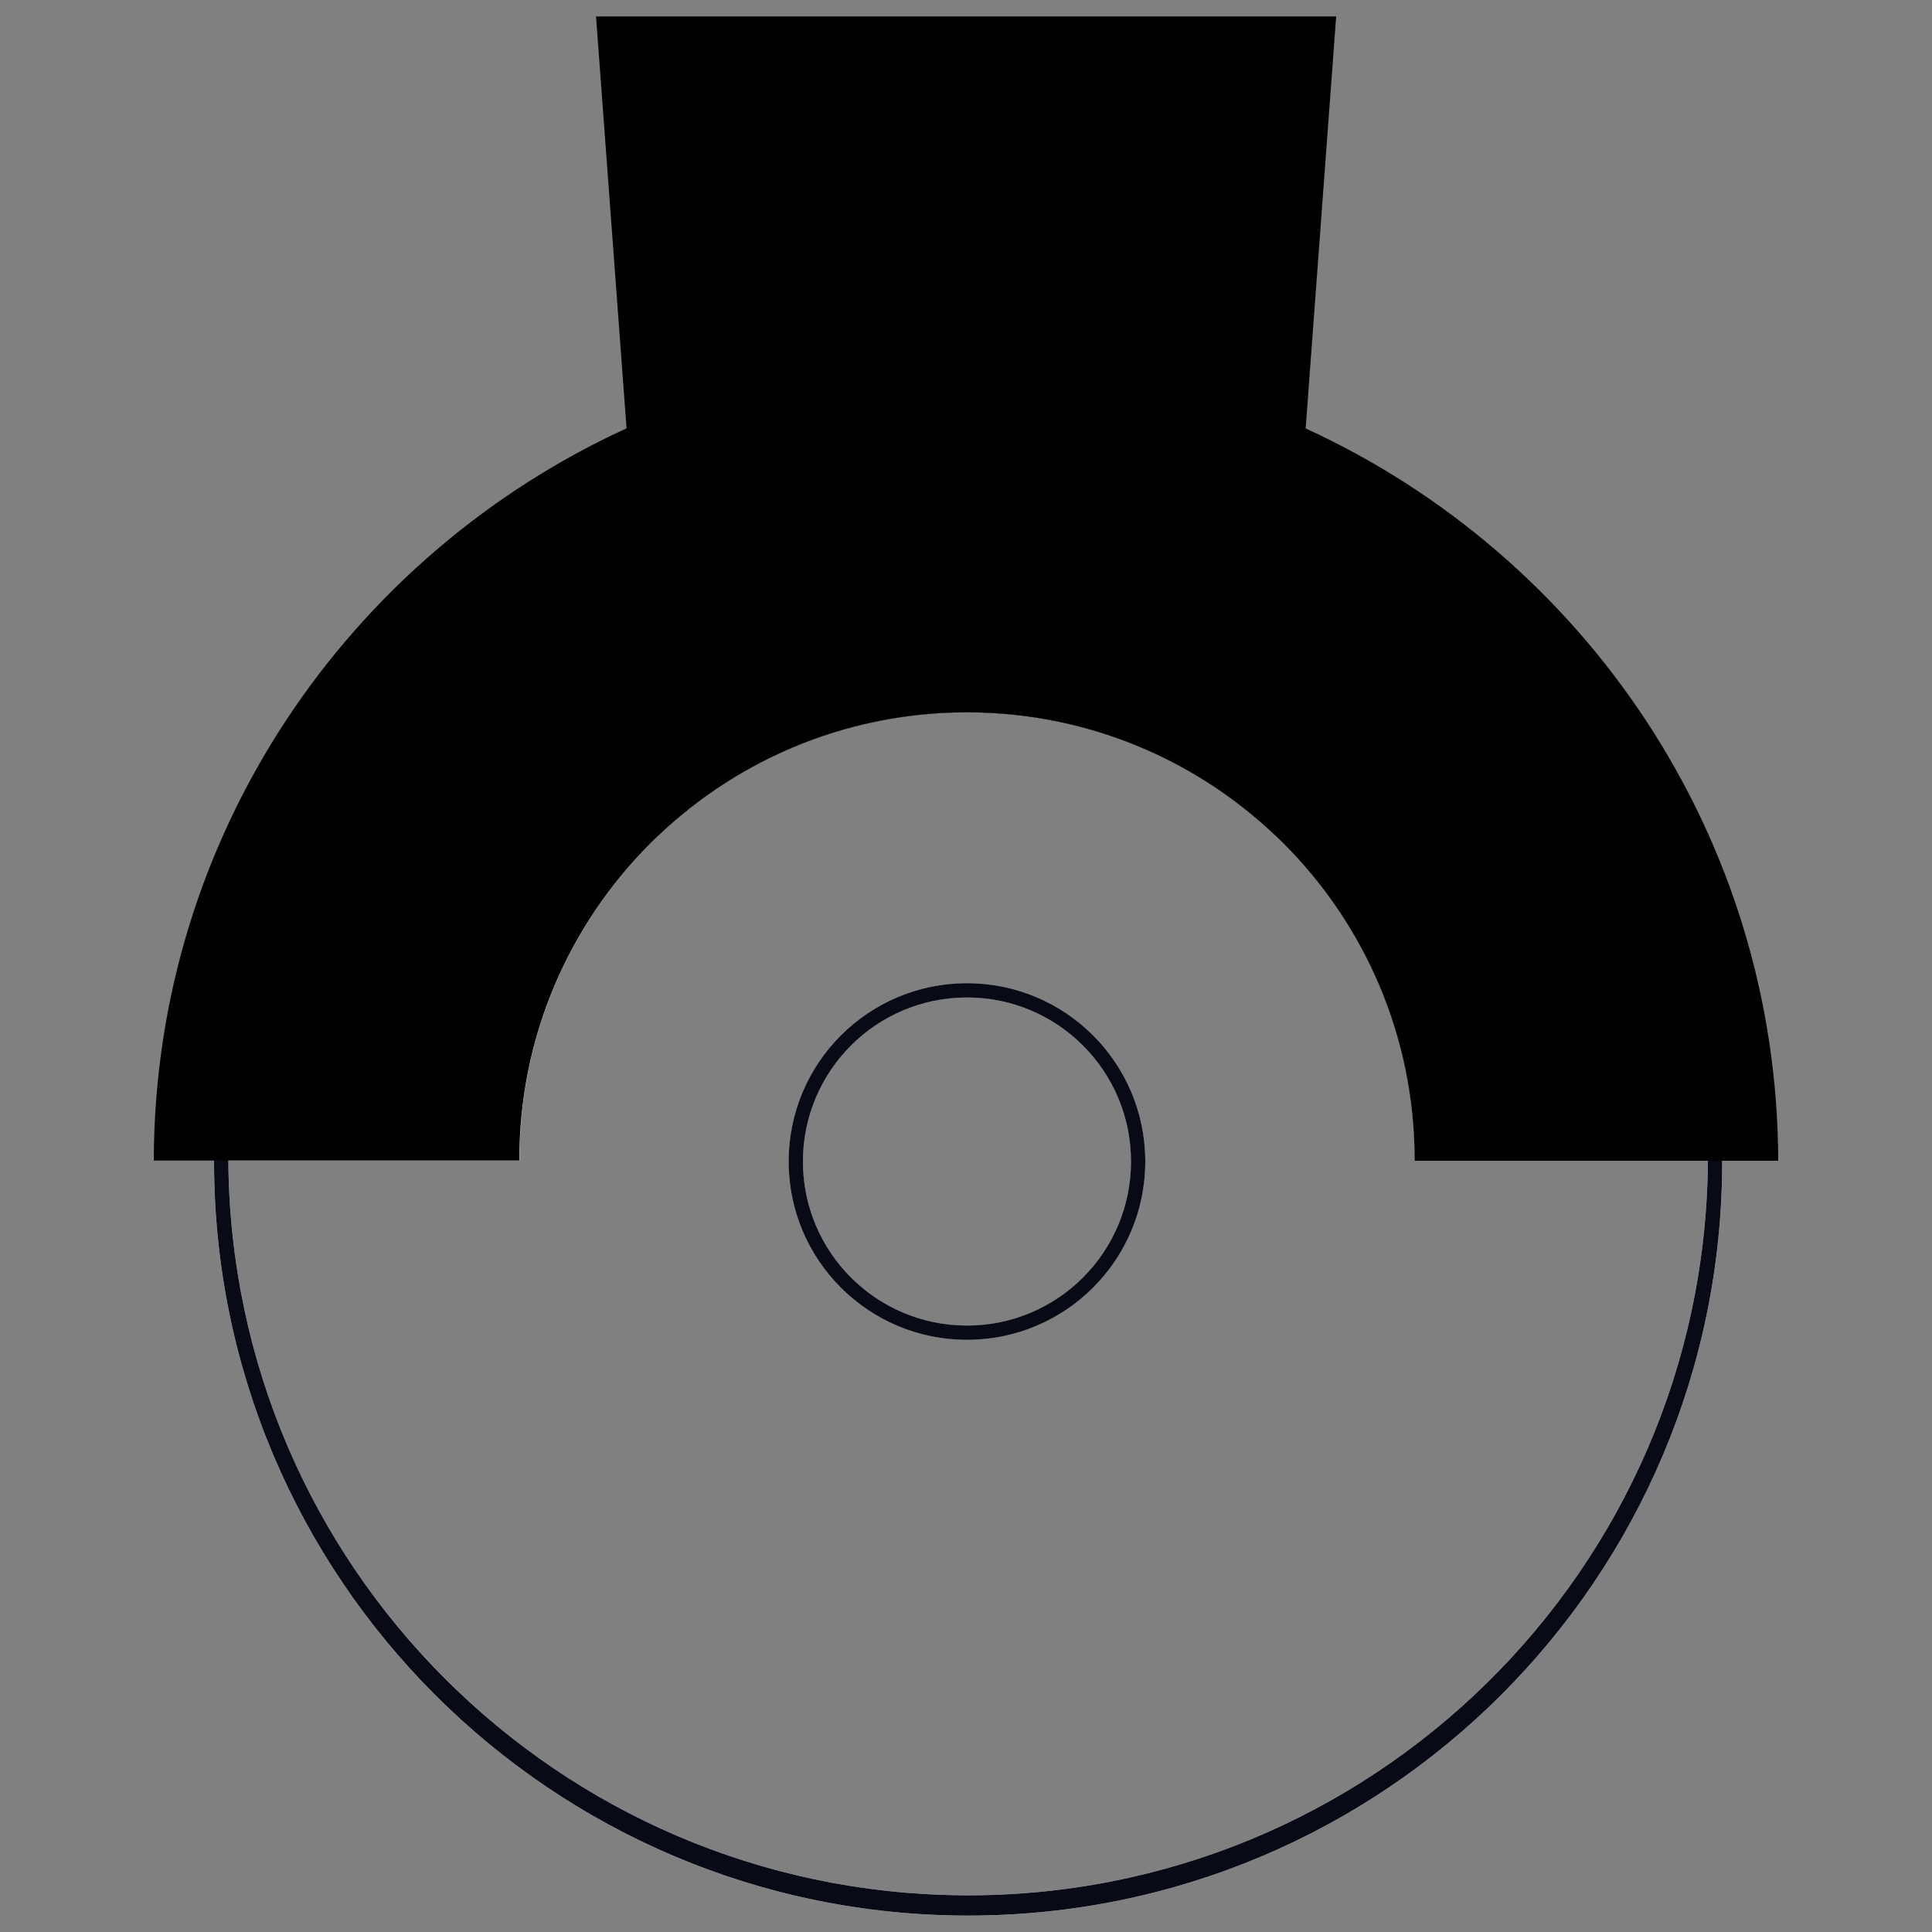 <?xml version="1.0" encoding="utf-8"?>
<!-- Generator: Adobe Illustrator 27.1.1, SVG Export Plug-In . SVG Version: 6.00 Build 0)  -->
<svg version="1.1" id="Piktogram" xmlns="http://www.w3.org/2000/svg" xmlns:xlink="http://www.w3.org/1999/xlink" x="0px" y="0px"
	 viewBox="0 0 1000 1000" style="enable-background:new 0 0 1000 1000;" xml:space="preserve">
<rect x="0" y="0" width="1000" height="1000" fill="#808080" stroke="none"/>
<style type="text/css">
	.st0{fill:#1D1D1B;}
	.st1{fill:#FFFFFF;}
	.st2{fill:#080A16;}
	.st3{fill:#080A15;}
</style>
<path class="st0" d="M500.5,508.9c-51,0-92.3,41.3-92.3,92.3c0,51,41.3,92.3,92.3,92.3s92.3-41.3,92.3-92.3
	C592.8,550.2,551.5,508.9,500.5,508.9z M500.5,686.1c-46.9,0-84.9-38-84.9-84.9c0-46.9,38-84.9,84.9-84.9c46.9,0,84.9,38,84.9,84.9
	C585.4,648.1,547.4,686.1,500.5,686.1z"/>
<path d="M691.6,8.5l-15.8,213.3l-2.2,29.4L673,259l-12.9,173.4c-89.8-85.3-230.8-84.9-320.1,0.9l-12.8-173.4l-0.6-7.8l-2.3-30.4
	L308.5,8.5H691.6z"/>
<path class="st1" d="M500.5,508.9c-51,0-92.3,41.3-92.3,92.3c0,51,41.3,92.3,92.3,92.3s92.3-41.3,92.3-92.3
	C592.8,550.2,551.5,508.9,500.5,508.9z M500.5,686.1c-46.9,0-84.9-38-84.9-84.9c0-46.9,38-84.9,84.9-84.9c46.9,0,84.9,38,84.9,84.9
	C585.4,648.1,547.4,686.1,500.5,686.1z"/>
<path class="st1" d="M673.6,251.1C480.2,155.9,246.3,235.4,151,428.7c-26.4,53.5-40.1,112.4-40.2,172.1v0.4
	c0,215.5,174.7,390.3,390.3,390.3s390.3-174.7,390.3-390.3v-0.5C891.2,452.2,806.7,316.7,673.6,251.1z M884,601.2
	C882.3,812.7,709.5,982.7,498,981c-209.1-1.7-378.2-170.8-379.8-379.8v-0.5h150.7v-0.4c0-128,103.7-231.7,231.7-231.7
	s231.7,103.7,231.7,231.7v0.4H884V601.2z"/>
<path class="st2" d="M673.6,251.1C480.2,155.9,246.3,235.4,151,428.7c-26.4,53.5-40.1,112.4-40.2,172.1v0.4
	c0,215.5,174.7,390.3,390.3,390.3s390.3-174.7,390.3-390.3v-0.5C891.2,452.2,806.7,316.7,673.6,251.1z M884,601.2
	C882.3,812.7,709.5,982.7,498,981c-209.1-1.7-378.2-170.8-379.8-379.8v-0.5C118,499.2,158.4,402,230.3,330.4
	c149-149.5,390.9-150,540.5-1c0.3,0.3,0.7,0.7,1,1C843.8,402,884.2,499.3,884,600.8V601.2z"/>
<path class="st3" d="M500.5,508.9c-51,0-92.3,41.3-92.3,92.3c0,51,41.3,92.3,92.3,92.3s92.3-41.3,92.3-92.3
	C592.8,550.2,551.5,508.9,500.5,508.9z M500.5,686.1c-46.9,0-84.9-38-84.9-84.9c0-46.9,38-84.9,84.9-84.9c46.9,0,84.9,38,84.9,84.9
	C585.4,648.1,547.4,686.1,500.5,686.1z"/>
<path d="M920.4,600.8H732.2v-0.4c0-128-103.7-231.7-231.7-231.7S268.8,472.4,268.8,600.3v0.4H79.6c0.3-168.1,100.6-313,244.7-379
	c111.6-50.9,239.8-50.9,351.4,0C819.9,287.8,920,432.6,920.4,600.8z"/>
</svg>
